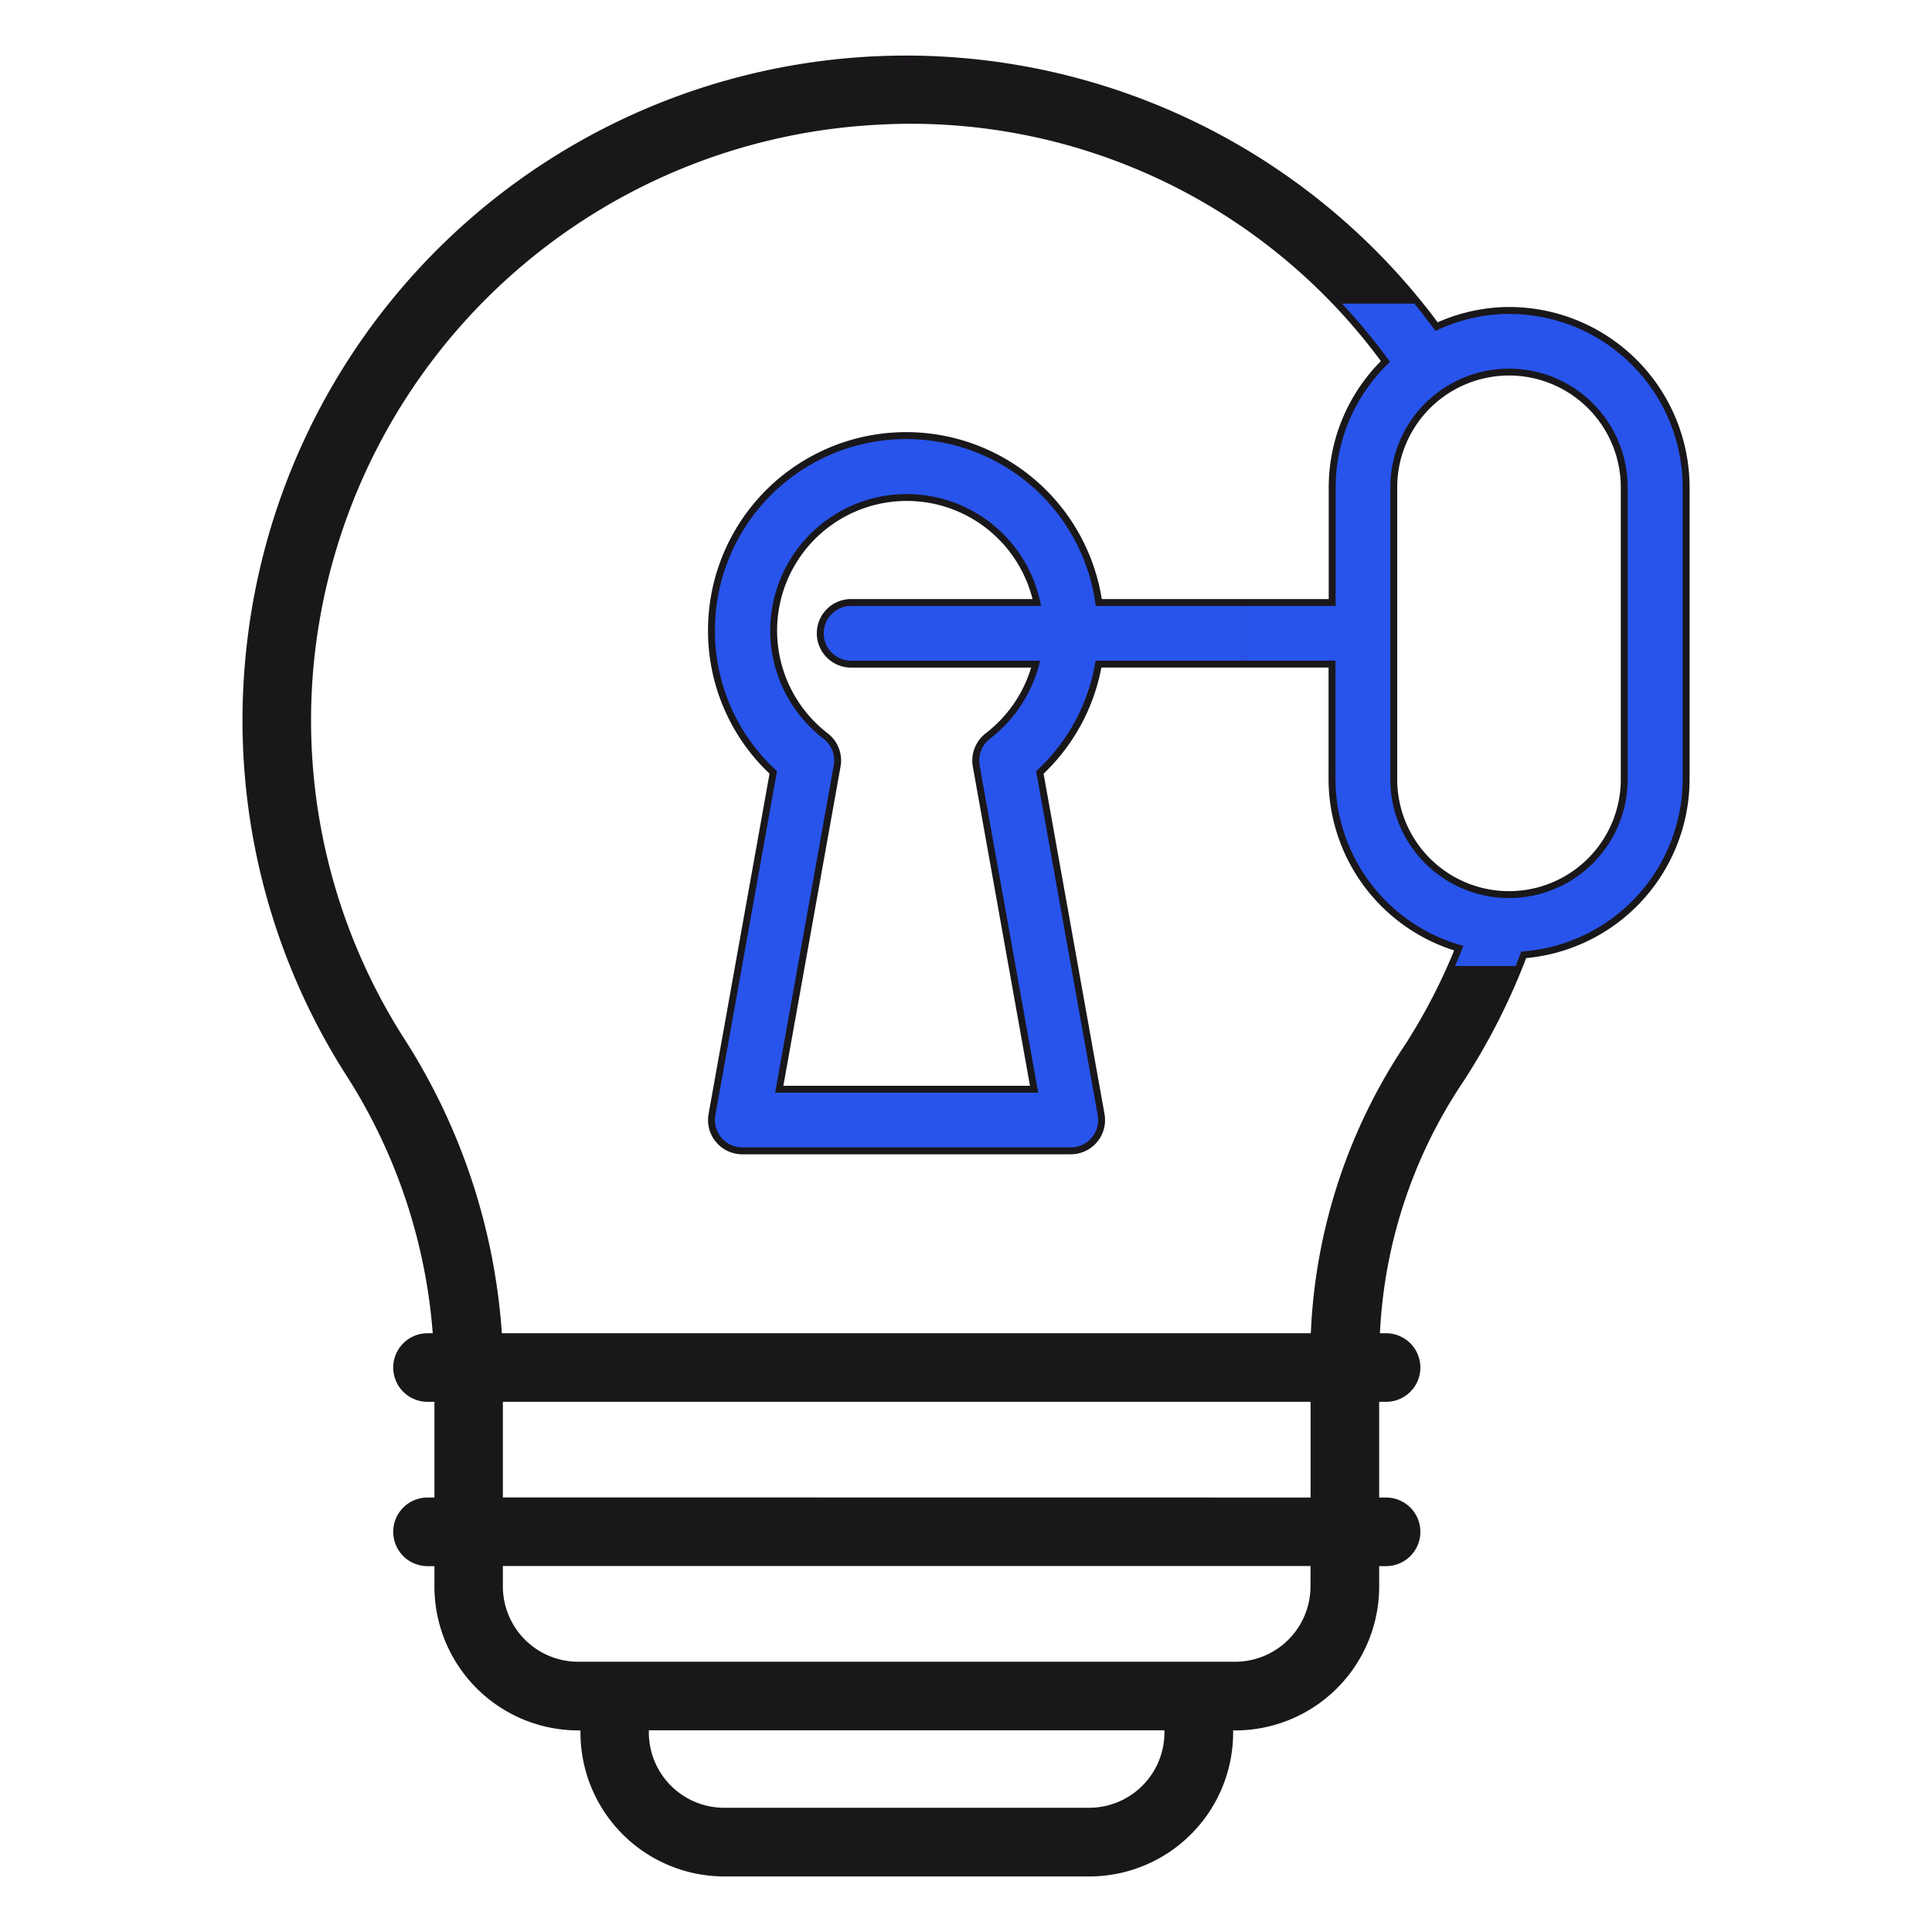 <svg xmlns="http://www.w3.org/2000/svg" xmlns:xlink="http://www.w3.org/1999/xlink" width="70" height="70" viewBox="0 0 70 70">
  <defs>
    <clipPath id="clip-path">
      <rect id="사각형_94" data-name="사각형 94" width="70" height="70" transform="translate(0 0.5)" fill="#fff" stroke="#707070" stroke-width="1"/>
    </clipPath>
    <clipPath id="clip-path-2">
      <path id="패스_1466" data-name="패스 1466" d="M186.34,59.31a6.2,6.2,0,0,0-2.665.617,23.784,23.784,0,0,0-42.864,11.827,23.636,23.636,0,0,0,3.56,14.929,20.424,20.424,0,0,1,3.241,9.81h-.457a.992.992,0,0,0,0,1.985h.5v3.967h-.5a.993.993,0,0,0,0,1.986h.5v.992a4.966,4.966,0,0,0,4.961,4.96h.33v.331a4.966,4.966,0,0,0,4.961,4.96h13.227a4.965,4.965,0,0,0,4.96-4.96v-.331h.331a4.965,4.965,0,0,0,4.96-4.96v-.992h.5a.993.993,0,0,0,0-1.986h-.5V98.478h.5a.992.992,0,0,0,0-1.985h-.483a18.117,18.117,0,0,1,3.073-9.507,23.494,23.494,0,0,0,2.308-4.572,6.272,6.272,0,0,0,5.849-6.239V65.593A6.29,6.29,0,0,0,186.34,59.31Zm-12.235,51.4a2.981,2.981,0,0,1-2.976,2.976H157.9a2.981,2.981,0,0,1-2.976-2.976v-.331h19.179Zm5.291-5.291a2.981,2.981,0,0,1-2.976,2.976H152.611a2.981,2.981,0,0,1-2.976-2.976v-.992H179.4Zm-29.761-2.978V98.478H179.4v3.967ZM182.8,85.9A20.106,20.106,0,0,0,179.4,96.493H149.614a22.385,22.385,0,0,0-3.566-10.87,21.654,21.654,0,0,1-3.261-13.688,21.9,21.9,0,0,1,20.488-19.718,21.415,21.415,0,0,1,18.752,8.831,6.249,6.249,0,0,0-1.97,4.545v4.3h-8.689a6.928,6.928,0,0,0-13.8.9,6.862,6.862,0,0,0,2.249,5.084l-2.233,12.467a.99.99,0,0,0,.977,1.165h11.9a.99.99,0,0,0,.977-1.165l-2.232-12.464a6.9,6.9,0,0,0,2.154-4.006h8.691v4.3a6.274,6.274,0,0,0,4.636,6.036A21.363,21.363,0,0,1,182.8,85.9ZM162.533,71.875h6.817a4.967,4.967,0,0,1-1.822,2.832,1,1,0,0,0-.37.959l2.124,11.861h-9.533l2.125-11.861a.992.992,0,0,0-.371-.96,4.947,4.947,0,1,1,7.881-4.814h-6.851a.992.992,0,1,0,0,1.983Zm28.106,4.3a4.3,4.3,0,1,1-8.6,0V65.593a4.3,4.3,0,0,1,8.6,0Z" transform="translate(-131.665 -47.437)" fill="#1a171b" stroke="#1a171b" stroke-width="0.5"/>
    </clipPath>
  </defs>
  <g id="promise_ico11" transform="translate(0 -0.5)" clip-path="url(#clip-path)">
    <path id="패스_1467" data-name="패스 1467" d="M186.34,59.31a6.2,6.2,0,0,0-2.665.617,23.784,23.784,0,0,0-42.864,11.827,23.636,23.636,0,0,0,3.56,14.929,20.424,20.424,0,0,1,3.241,9.81h-.457a.992.992,0,0,0,0,1.985h.5v3.967h-.5a.993.993,0,0,0,0,1.986h.5v.992a4.966,4.966,0,0,0,4.961,4.96h.33v.331a4.966,4.966,0,0,0,4.961,4.96h13.227a4.965,4.965,0,0,0,4.96-4.96v-.331h.331a4.965,4.965,0,0,0,4.96-4.96v-.992h.5a.993.993,0,0,0,0-1.986h-.5V98.478h.5a.992.992,0,0,0,0-1.985h-.483a18.117,18.117,0,0,1,3.073-9.507,23.494,23.494,0,0,0,2.308-4.572,6.272,6.272,0,0,0,5.849-6.239V65.593A6.29,6.29,0,0,0,186.34,59.31Zm-12.235,51.4a2.981,2.981,0,0,1-2.976,2.976H157.9a2.981,2.981,0,0,1-2.976-2.976v-.331h19.179Zm5.291-5.291a2.981,2.981,0,0,1-2.976,2.976H152.611a2.981,2.981,0,0,1-2.976-2.976v-.992H179.4Zm-29.761-2.978V98.478H179.4v3.967ZM182.8,85.9A20.106,20.106,0,0,0,179.4,96.493H149.614a22.385,22.385,0,0,0-3.566-10.87,21.654,21.654,0,0,1-3.261-13.688,21.9,21.9,0,0,1,20.488-19.718,21.415,21.415,0,0,1,18.752,8.831,6.249,6.249,0,0,0-1.97,4.545v4.3h-8.689a6.928,6.928,0,0,0-13.8.9,6.862,6.862,0,0,0,2.249,5.084l-2.233,12.467a.99.99,0,0,0,.977,1.165h11.9a.99.99,0,0,0,.977-1.165l-2.232-12.464a6.9,6.9,0,0,0,2.154-4.006h8.691v4.3a6.274,6.274,0,0,0,4.636,6.036A21.363,21.363,0,0,1,182.8,85.9ZM162.533,71.875h6.817a4.967,4.967,0,0,1-1.822,2.832,1,1,0,0,0-.37.959l2.124,11.861h-9.533l2.125-11.861a.992.992,0,0,0-.371-.96,4.947,4.947,0,1,1,7.881-4.814h-6.851a.992.992,0,1,0,0,1.983Zm28.106,4.3a4.3,4.3,0,1,1-8.6,0V65.593a4.3,4.3,0,0,1,8.6,0Z" transform="translate(-131.665 -47.437)" fill="#1a171b" stroke="#1a171b" stroke-width="0.5"/>
    <g id="마스크_그룹_25" data-name="마스크 그룹 25" clip-path="url(#clip-path-2)">
      <rect id="사각형_1289" data-name="사각형 1289" width="25" height="30" transform="translate(20 13.5)" fill="#2854eb"/>
      <rect id="사각형_1290" data-name="사각형 1290" width="20" height="24" transform="translate(45 11.5)" fill="#2854eb"/>
    </g>
  </g>
</svg>
